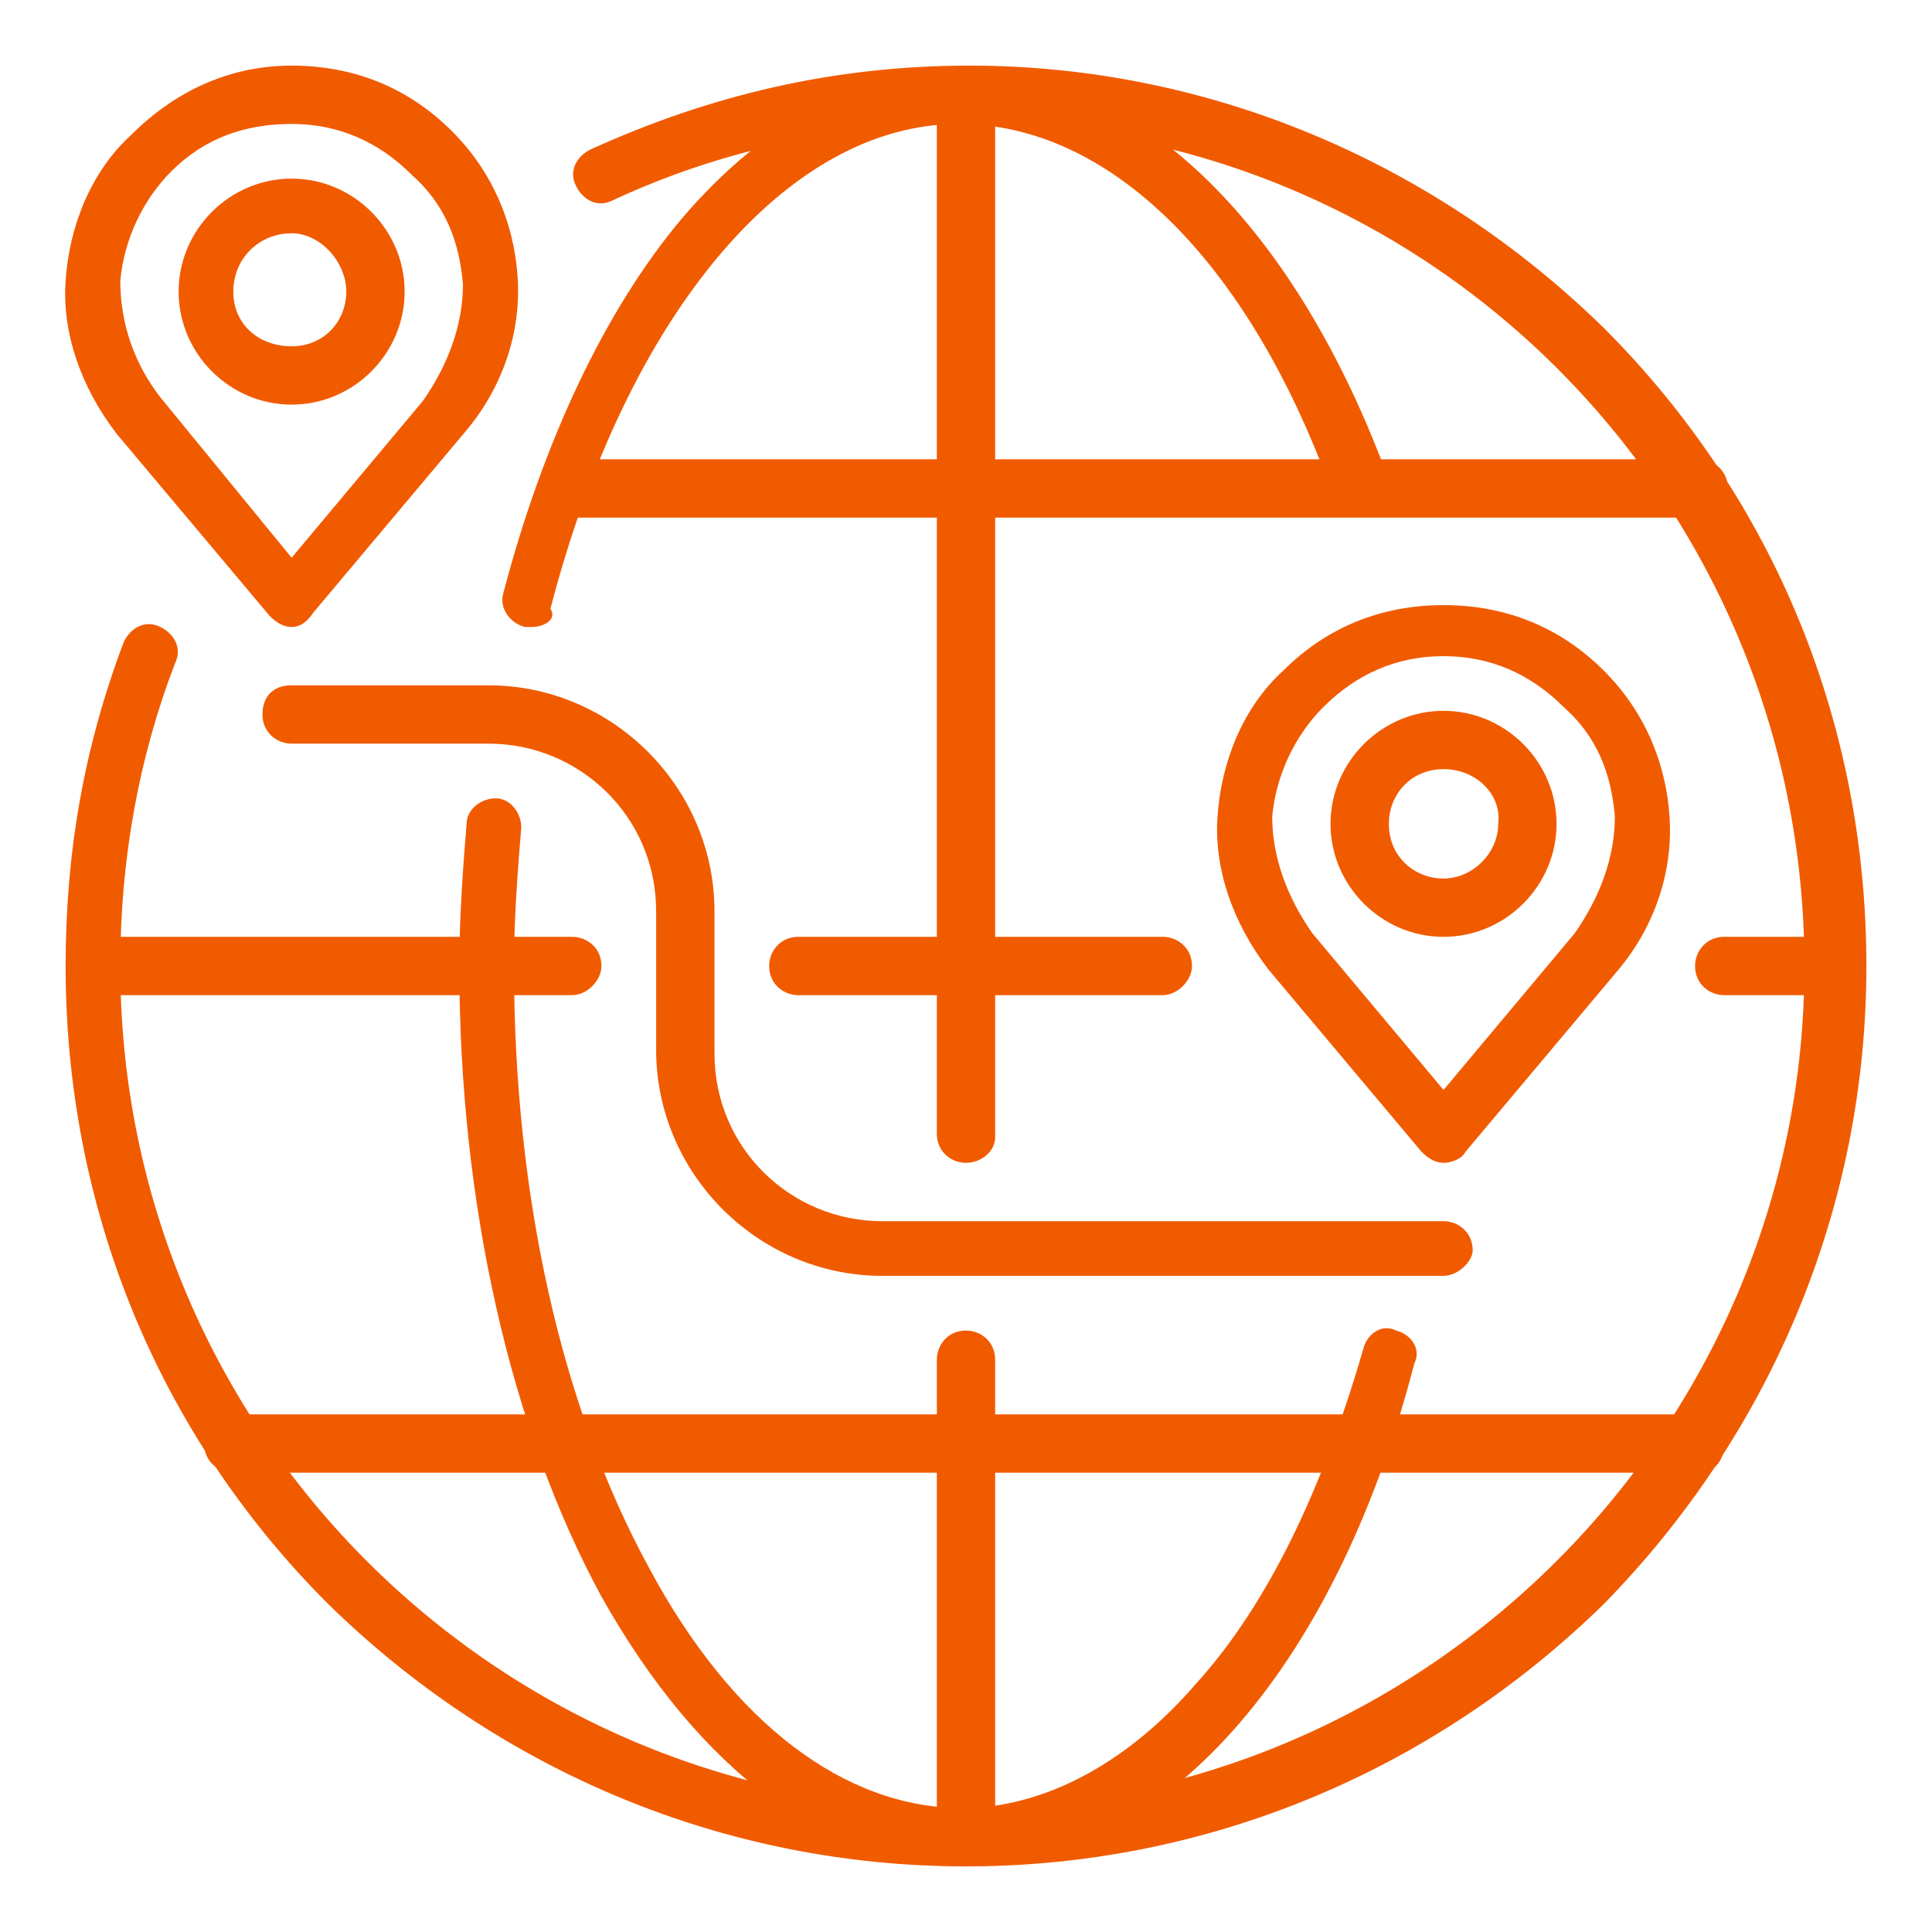 <?xml version="1.0" encoding="utf-8"?>
<!-- Generator: Adobe Illustrator 24.1.0, SVG Export Plug-In . SVG Version: 6.00 Build 0)  -->
<svg version="1.1" id="Layer_1" xmlns="http://www.w3.org/2000/svg" xmlns:xlink="http://www.w3.org/1999/xlink" x="0px" y="0px"
	 width="53px" height="53px" viewBox="0 0 53 53" style="enable-background:new 0 0 53 53;" xml:space="preserve">
<style type="text/css">
	.st0{fill:#F15B00;}
	.st1{display:none;}
	.st2{display:inline;}
</style>
<g id="long_distance_-_internacional_moving">
	<g>
		<g>
			<path class="st0" d="M26.5,51.2c-6.6,0-12.8-2.6-17.5-7.2c-4.7-4.7-7.2-10.9-7.2-17.5c0-3.1,0.5-6,1.6-8.9c0.2-0.4,0.6-0.6,1-0.4
				c0.4,0.2,0.6,0.6,0.4,1c-1,2.6-1.5,5.4-1.5,8.3c0,12.8,10.4,23.1,23.1,23.1s23.1-10.4,23.1-23.1S39.3,3.4,26.5,3.4
				c-3.4,0-6.7,0.7-9.7,2.1c-0.4,0.2-0.8,0-1-0.4c-0.2-0.4,0-0.8,0.4-1c3.3-1.5,6.7-2.3,10.4-2.3C33.1,1.8,39.3,4.4,44,9
				c4.7,4.7,7.2,10.9,7.2,17.5S48.6,39.3,44,44C39.3,48.6,33.1,51.2,26.5,51.2z"/>
		</g>
		<g>
			<path class="st0" d="M50.4,27.3h-3.1c-0.4,0-0.8-0.3-0.8-0.8c0-0.4,0.3-0.8,0.8-0.8h3.1c0.4,0,0.8,0.3,0.8,0.8
				C51.2,26.9,50.9,27.3,50.4,27.3z"/>
		</g>
		<g>
			<path class="st0" d="M31.9,27.3h-10c-0.4,0-0.8-0.3-0.8-0.8c0-0.4,0.3-0.8,0.8-0.8h10c0.4,0,0.8,0.3,0.8,0.8
				C32.7,26.9,32.3,27.3,31.9,27.3z"/>
		</g>
		<g>
			<path class="st0" d="M15.7,27.3H2.6c-0.4,0-0.8-0.3-0.8-0.8c0-0.4,0.3-0.8,0.8-0.8h13.1c0.4,0,0.8,0.3,0.8,0.8
				C16.5,26.9,16.1,27.3,15.7,27.3z"/>
		</g>
		<g>
			<path class="st0" d="M46.6,14.2H15.7c-0.4,0-0.8-0.3-0.8-0.8s0.3-0.8,0.8-0.8h30.9c0.4,0,0.8,0.3,0.8,0.8S47,14.2,46.6,14.2z"/>
		</g>
		<g>
			<path class="st0" d="M46.6,40.4H6.4c-0.4,0-0.8-0.3-0.8-0.8s0.3-0.8,0.8-0.8h40.1c0.4,0,0.8,0.3,0.8,0.8S47,40.4,46.6,40.4z"/>
		</g>
		<g>
			<path class="st0" d="M26.5,51.2c-0.4,0-0.8-0.3-0.8-0.8V37.3c0-0.4,0.3-0.8,0.8-0.8c0.4,0,0.8,0.3,0.8,0.8v13.1
				C27.3,50.9,26.9,51.2,26.5,51.2z"/>
		</g>
		<g>
			<path class="st0" d="M26.5,31.9c-0.4,0-0.8-0.3-0.8-0.8V2.6c0-0.4,0.3-0.8,0.8-0.8c0.4,0,0.8,0.3,0.8,0.8v28.6
				C27.3,31.6,26.9,31.9,26.5,31.9z"/>
		</g>
		<g>
			<path class="st0" d="M14.6,17.2c-0.1,0-0.1,0-0.2,0c-0.4-0.1-0.7-0.5-0.6-0.9c1.1-4.2,2.8-7.8,4.9-10.3c2.3-2.7,5-4.1,7.7-4.1
				c4.7,0,9,4.1,11.6,11c0.1,0.4-0.1,0.8-0.5,1c-0.4,0.1-0.8-0.1-1-0.5c-2.3-6.3-6.1-10-10.2-10c-4.7,0-9.1,5.2-11.2,13.3
				C15.3,17,14.9,17.2,14.6,17.2z"/>
		</g>
		<g>
			<path class="st0" d="M26.5,51.2c-3.8,0-7.3-2.6-10-7.4C14,39.2,12.6,33,12.6,26.5c0-1.3,0.1-2.7,0.2-3.9c0-0.4,0.4-0.7,0.8-0.7
				c0.4,0,0.7,0.4,0.7,0.8c-0.1,1.2-0.2,2.5-0.2,3.8c0,6.3,1.3,12.1,3.7,16.5c2.3,4.3,5.4,6.6,8.6,6.6c2.2,0,4.5-1.2,6.4-3.4
				c2-2.2,3.5-5.4,4.6-9.2c0.1-0.4,0.5-0.7,0.9-0.5c0.4,0.1,0.7,0.5,0.5,0.9C36.6,45.9,31.8,51.2,26.5,51.2z"/>
		</g>
		<g>
			<g>
				<path class="st0" d="M8,17.2C8,17.2,8,17.2,8,17.2c-0.2,0-0.4-0.1-0.6-0.3l-4.2-5c0,0,0,0,0,0c-1-1.3-1.5-2.8-1.4-4.2
					c0.1-1.5,0.7-3,1.8-4C4.8,2.5,6.3,1.8,8,1.8c0,0,0,0,0,0c1.7,0,3.2,0.6,4.4,1.8c1.1,1.1,1.7,2.5,1.8,4c0.1,1.5-0.4,3-1.4,4.2
					c0,0,0,0,0,0l-4.2,5C8.4,17.1,8.2,17.2,8,17.2z M4.4,10.9L8,15.3l3.6-4.3c0.7-1,1.1-2.1,1.1-3.2c-0.1-1.2-0.5-2.2-1.4-3
					c-0.9-0.9-2-1.4-3.3-1.4S5.6,3.8,4.7,4.7c-0.8,0.8-1.3,1.9-1.4,3C3.3,8.9,3.7,10,4.4,10.9z M12.2,11.4L12.2,11.4L12.2,11.4z"/>
			</g>
			<g>
				<path class="st0" d="M8,11.1c-1.7,0-3.1-1.4-3.1-3.1S6.3,4.9,8,4.9s3.1,1.4,3.1,3.1S9.7,11.1,8,11.1z M8,6.4
					C7.1,6.4,6.4,7.1,6.4,8S7.1,9.5,8,9.5c0.9,0,1.5-0.7,1.5-1.5S8.8,6.4,8,6.4z"/>
			</g>
		</g>
		<g>
			<g>
				<path class="st0" d="M39.6,31.9C39.6,31.9,39.6,31.9,39.6,31.9c-0.2,0-0.4-0.1-0.6-0.3l-4.2-5c0,0,0,0,0,0
					c-1-1.3-1.5-2.8-1.4-4.2c0.1-1.5,0.7-3,1.8-4c1.2-1.2,2.7-1.8,4.4-1.8c0,0,0,0,0,0c1.7,0,3.2,0.6,4.4,1.8c1.1,1.1,1.7,2.5,1.8,4
					c0.1,1.5-0.4,3-1.4,4.2c0,0,0,0,0,0l-4.2,5C40.1,31.8,39.8,31.9,39.6,31.9z M36,25.6l3.6,4.3l3.6-4.3c0.7-1,1.1-2.1,1.1-3.2
					c-0.1-1.2-0.5-2.2-1.4-3c-0.9-0.9-2-1.4-3.3-1.4s-2.4,0.5-3.3,1.4c-0.8,0.8-1.3,1.9-1.4,3C34.9,23.5,35.3,24.6,36,25.6z
					 M43.8,26.1L43.8,26.1L43.8,26.1z"/>
			</g>
			<g>
				<path class="st0" d="M39.6,25.7c-1.7,0-3.1-1.4-3.1-3.1c0-1.7,1.4-3.1,3.1-3.1s3.1,1.4,3.1,3.1C42.7,24.3,41.3,25.7,39.6,25.7z
					 M39.6,21.1c-0.9,0-1.5,0.7-1.5,1.5c0,0.9,0.7,1.5,1.5,1.5s1.5-0.7,1.5-1.5C41.2,21.8,40.5,21.1,39.6,21.1z"/>
			</g>
		</g>
		<g>
			<path class="st0" d="M39.6,35H24.2c-3.4,0-6.2-2.8-6.2-6.2V25c0-2.6-2.1-4.6-4.6-4.6H8c-0.4,0-0.8-0.3-0.8-0.8s0.3-0.8,0.8-0.8
				h5.4c3.4,0,6.2,2.8,6.2,6.2v3.9c0,2.6,2.1,4.6,4.6,4.6h15.4c0.4,0,0.8,0.3,0.8,0.8C40.4,34.6,40,35,39.6,35z"/>
		</g>
	</g>
</g>
<g id="packing_-_furniture" class="st1">
	<g class="st2">
		<g>
			<g>
				<path class="st0" d="M10.9,45c-0.1,0-0.2,0-0.3-0.1c-0.4-0.2-0.5-0.7-0.3-1l0.7-1.4c0.2-0.4,0.7-0.5,1-0.3
					c0.4,0.2,0.5,0.7,0.3,1l-0.7,1.4C11.4,44.9,11.1,45,10.9,45z"/>
			</g>
			<g>
				<path class="st0" d="M39.6,20.3c-0.4,0-0.8-0.3-0.8-0.8v-5.8c0,0,0-2.6-1.9-5.2c-2.5-3.4-7.2-5.2-13.5-5.2
					C17,3.4,12.4,5.2,9.9,8.6C8,11.2,8,13.7,8,13.8v5.8c0,0.4-0.3,0.8-0.8,0.8c-0.4,0-0.8-0.3-0.8-0.8v-5.8c0-0.1,0-3.1,2.2-6
					c1.3-1.7,3-3.1,5.1-4.1c2.6-1.2,5.9-1.8,9.7-1.8s7.1,0.6,9.7,1.8c2.1,1,3.9,2.4,5.1,4.1c2.1,3,2.2,5.9,2.2,6v5.8
					C40.4,20,40,20.3,39.6,20.3z"/>
			</g>
			<g id="armchair_8_">
				<g>
					<path class="st0" d="M24.2,43.5H8.8c-1.3,0-2.3-1-2.3-2.3V28.8c0-0.4,0.3-0.8,0.8-0.8C7.6,28,8,28.4,8,28.8v12.3
						c0,0.4,0.3,0.8,0.8,0.8h15.4c0.4,0,0.8,0.3,0.8,0.8C25,43.1,24.6,43.5,24.2,43.5z"/>
				</g>
				<g>
					<path class="st0" d="M22.6,35.8H11.8c-0.4,0-0.8-0.3-0.8-0.8V24.2c0-2.1-1.7-3.9-3.9-3.9s-3.9,1.7-3.9,3.9S5.1,28,7.2,28
						C7.6,28,8,28.4,8,28.8c0,0.4-0.3,0.8-0.8,0.8c-3,0-5.4-2.4-5.4-5.4s2.4-5.4,5.4-5.4s5.4,2.4,5.4,5.4v10h10
						c0.4,0,0.8,0.3,0.8,0.8S23.1,35.8,22.6,35.8z"/>
				</g>
				<g>
					<path class="st0" d="M39.6,31.1c-0.4,0-0.8-0.3-0.8-0.8v-1.5c0-0.4,0.3-0.8,0.8-0.8c2.1,0,3.9-1.7,3.9-3.9s-1.7-3.9-3.9-3.9
						c-2.1,0-3.9,1.7-3.9,3.9v6.2c0,0.4-0.3,0.8-0.8,0.8c-0.4,0-0.8-0.3-0.8-0.8v-6.2c0-3,2.4-5.4,5.4-5.4s5.4,2.4,5.4,5.4
						c0,2.7-2,5-4.6,5.3v0.8C40.4,30.8,40,31.1,39.6,31.1z"/>
				</g>
				<g>
					<path class="st0" d="M35,29.6H11.8c-0.4,0-0.8-0.3-0.8-0.8c0-0.4,0.3-0.8,0.8-0.8H35c0.4,0,0.8,0.3,0.8,0.8
						C35.8,29.2,35.4,29.6,35,29.6z"/>
				</g>
			</g>
		</g>
		<g>
			<g>
				<g>
					<path class="st0" d="M45.8,51.2h-17c-1.3,0-2.3-1-2.3-2.3V38.1c0-0.4,0.3-0.8,0.8-0.8c0.4,0,0.8,0.3,0.8,0.8v10.8
						c0,0.4,0.3,0.8,0.8,0.8h17c0.4,0,0.8-0.3,0.8-0.8V38.1c0-0.4,0.3-0.8,0.8-0.8c0.4,0,0.8,0.3,0.8,0.8v10.8
						C48.1,50.2,47.1,51.2,45.8,51.2z"/>
				</g>
				<g>
					<path class="st0" d="M47.3,34.2H27.3c-0.4,0-0.8-0.3-0.8-0.8c0-0.4,0.3-0.8,0.8-0.8h20.1c0.4,0,0.8,0.3,0.8,0.8
						C48.1,33.9,47.8,34.2,47.3,34.2z"/>
				</g>
			</g>
			<g>
				<path class="st0" d="M39.6,51.2c-0.4,0-0.8-0.3-0.8-0.8v-17c0-0.4,0.3-0.8,0.8-0.8s0.8,0.3,0.8,0.8v17
					C40.4,50.8,40,51.2,39.6,51.2z"/>
			</g>
			<g>
				<path class="st0" d="M36.5,38.8H24.2c-0.3,0-0.5-0.2-0.7-0.4c-0.1-0.3-0.1-0.6,0-0.8l3.1-4.6c0.2-0.4,0.7-0.5,1.1-0.2
					c0.4,0.2,0.5,0.7,0.2,1.1l-2.3,3.4h10.5L39,33c0.2-0.4,0.7-0.5,1.1-0.2c0.4,0.2,0.5,0.7,0.2,1.1l-3.1,4.6
					C37,38.7,36.8,38.8,36.5,38.8z"/>
			</g>
			<g>
				<path class="st0" d="M50.4,38.8h-7.7c-0.3,0-0.5-0.1-0.6-0.3L39,33.9c-0.2-0.4-0.1-0.8,0.2-1.1c0.4-0.2,0.8-0.1,1.1,0.2l2.9,4.3
					H49l-2.3-3.4c-0.2-0.4-0.1-0.8,0.2-1.1c0.4-0.2,0.8-0.1,1.1,0.2l3.1,4.6c0.2,0.2,0.2,0.5,0,0.8C51,38.7,50.7,38.8,50.4,38.8z"/>
			</g>
		</g>
	</g>
</g>
<g id="Loading_-_unloading" class="st1">
	<g class="st2">
		<g>
			<g>
				<g>
					<path class="st0" d="M12.3,20.3c-0.3,0-0.5,0-0.8-0.1c-2.1-0.5-3.5-2.8-3-5.1L9,12.6c0.2-1,0.8-1.9,1.7-2.4
						c0.9-0.6,2-0.8,3-0.5c2.1,0.5,3.5,2.6,3.1,4.6l-0.5,2.6c-0.2,1.2-0.9,2.2-1.9,2.9C13.7,20.1,13,20.3,12.3,20.3z M12.8,11.1
						c-0.5,0-0.9,0.1-1.3,0.4c-0.5,0.3-0.9,0.8-1,1.4L10,15.4c-0.3,1.5,0.5,3,1.8,3.3c0.6,0.1,1.2,0,1.7-0.3
						c0.6-0.4,1.1-1.1,1.2-1.9l0.5-2.6c0.3-1.3-0.6-2.5-1.9-2.8C13.2,11.1,13,11.1,12.8,11.1z"/>
				</g>
				<g>
					<path class="st0" d="M6.1,51.2H2.2c-0.2,0-0.5-0.1-0.6-0.3s-0.2-0.4-0.1-0.7l3.1-11.6c0.1-0.4,0.5-0.7,0.9-0.5
						C5.9,38.2,6.1,38.6,6,39L3.2,49.6h2.3l2.9-7.2C8.6,42,9,41.8,9.4,42c0.4,0.2,0.6,0.6,0.4,1l-3.1,7.7C6.7,51,6.4,51.2,6.1,51.2z
						"/>
				</g>
				<g>
					<path class="st0" d="M20,51.2h-3.8c-0.3,0-0.7-0.2-0.7-0.6l-1.6-6l-7.5-8.1c-1.2-1.3-1.7-3.1-1.3-4.8l2.1-9.9
						c0.4-1.8,2-3.1,3.8-3.1h0.7c1.1,0,2.2,0.5,2.9,1.4l4.3,5.5h5.8c0.4,0,0.8,0.3,0.8,0.8c0,2.1-1.7,3.9-3.9,3.9h-5.4
						c-0.2,0-0.4-0.1-0.6-0.3l-3.9-4.6c-0.3-0.3-0.2-0.8,0.1-1.1c0.3-0.3,0.8-0.2,1.1,0.1l3.6,4.4h5c1,0,1.9-0.6,2.2-1.5h-5.3
						c-0.2,0-0.5-0.1-0.6-0.3l-4.5-5.8c-0.4-0.5-1.1-0.8-1.7-0.8h-0.7c-1.1,0-2,0.8-2.3,1.8L6.5,32c-0.3,1.2,0.1,2.5,0.9,3.4
						l7.6,8.3c0.1,0.1,0.1,0.2,0.2,0.3l1.5,5.6H19l-1.2-6.2c0,0,0,0,0,0c-0.1-0.8-0.4-1.5-0.8-2.2l-5.4-8.1
						c-0.1-0.1-0.1-0.3-0.1-0.4v-3.1c0-0.4,0.3-0.8,0.8-0.8c0.4,0,0.8,0.3,0.8,0.8v2.9l5.3,7.9c0.6,0.8,0.9,1.8,1.1,2.8l1.3,7.1
						c0,0.2,0,0.5-0.2,0.6C20.4,51.1,20.2,51.2,20,51.2z"/>
				</g>
			</g>
		</g>
		<g>
			<g id="box_8_">
				<g>
					<path class="st0" d="M33.1,27.3H20.7c-1.3,0-2.3-1-2.3-2.3V12.6c0-1.3,1-2.3,2.3-2.3h12.3c1.3,0,2.3,1,2.3,2.3V25
						C35.4,26.2,34.3,27.3,33.1,27.3z M20.7,11.8c-0.4,0-0.8,0.3-0.8,0.8V25c0,0.4,0.3,0.8,0.8,0.8h12.3c0.4,0,0.8-0.3,0.8-0.8V12.6
						c0-0.4-0.3-0.8-0.8-0.8H20.7z"/>
				</g>
				<g>
					<path class="st0" d="M29.2,16.5h-4.6c-0.4,0-0.8-0.3-0.8-0.8v-4.6c0-0.4,0.3-0.8,0.8-0.8c0.4,0,0.8,0.3,0.8,0.8v3.9h3.1v-3.9
						c0-0.4,0.3-0.8,0.8-0.8c0.4,0,0.8,0.3,0.8,0.8v4.6C30,16.1,29.6,16.5,29.2,16.5z"/>
				</g>
			</g>
		</g>
		<g>
			<path class="st0" d="M37.7,37.3H22.3c-1.3,0-2.3-1-2.3-2.3v-2.3c0-0.4,0.3-0.8,0.8-0.8c0.4,0,0.8,0.3,0.8,0.8V35
				c0,0.4,0.3,0.8,0.8,0.8h15.4c0.4,0,0.8-0.3,0.8-0.8V4.1c0-0.4-0.3-0.8-0.8-0.8H22.3c-0.4,0-0.8,0.3-0.8,0.8V8
				c0,0.4-0.3,0.8-0.8,0.8c-0.4,0-0.8-0.3-0.8-0.8V4.1c0-1.3,1-2.3,2.3-2.3h15.4c1.3,0,2.3,1,2.3,2.3V35C40,36.3,39,37.3,37.7,37.3z
				"/>
		</g>
		<g>
			<path class="st0" d="M46.9,40.4c-2.1,0-3.9-1.7-3.9-3.9s1.7-3.9,3.9-3.9c2.1,0,3.9,1.7,3.9,3.9S49.1,40.4,46.9,40.4z M46.9,34.2
				c-1.3,0-2.3,1-2.3,2.3s1,2.3,2.3,2.3s2.3-1,2.3-2.3S48.2,34.2,46.9,34.2z"/>
		</g>
		<g>
			<path class="st0" d="M26.9,40.4c-2.1,0-3.9-1.7-3.9-3.9c0-0.4,0.3-0.8,0.8-0.8c0.4,0,0.8,0.3,0.8,0.8c0,1.3,1,2.3,2.3,2.3
				s2.3-1,2.3-2.3c0-0.4,0.3-0.8,0.8-0.8c0.4,0,0.8,0.3,0.8,0.8C30.7,38.7,29,40.4,26.9,40.4z"/>
		</g>
		<g>
			<path class="st0" d="M40.8,37.3h-2.3c-0.4,0-0.8-0.3-0.8-0.8c0-0.4,0.3-0.8,0.8-0.8h2.3c0.4,0,0.8,0.3,0.8,0.8
				C41.5,37,41.2,37.3,40.8,37.3z"/>
		</g>
		<g>
			<path class="st0" d="M50.8,3.4H38.5c-0.4,0-0.8-0.3-0.8-0.8s0.3-0.8,0.8-0.8h12.3c0.4,0,0.8,0.3,0.8,0.8S51.2,3.4,50.8,3.4z"/>
		</g>
	</g>
</g>
</svg>
